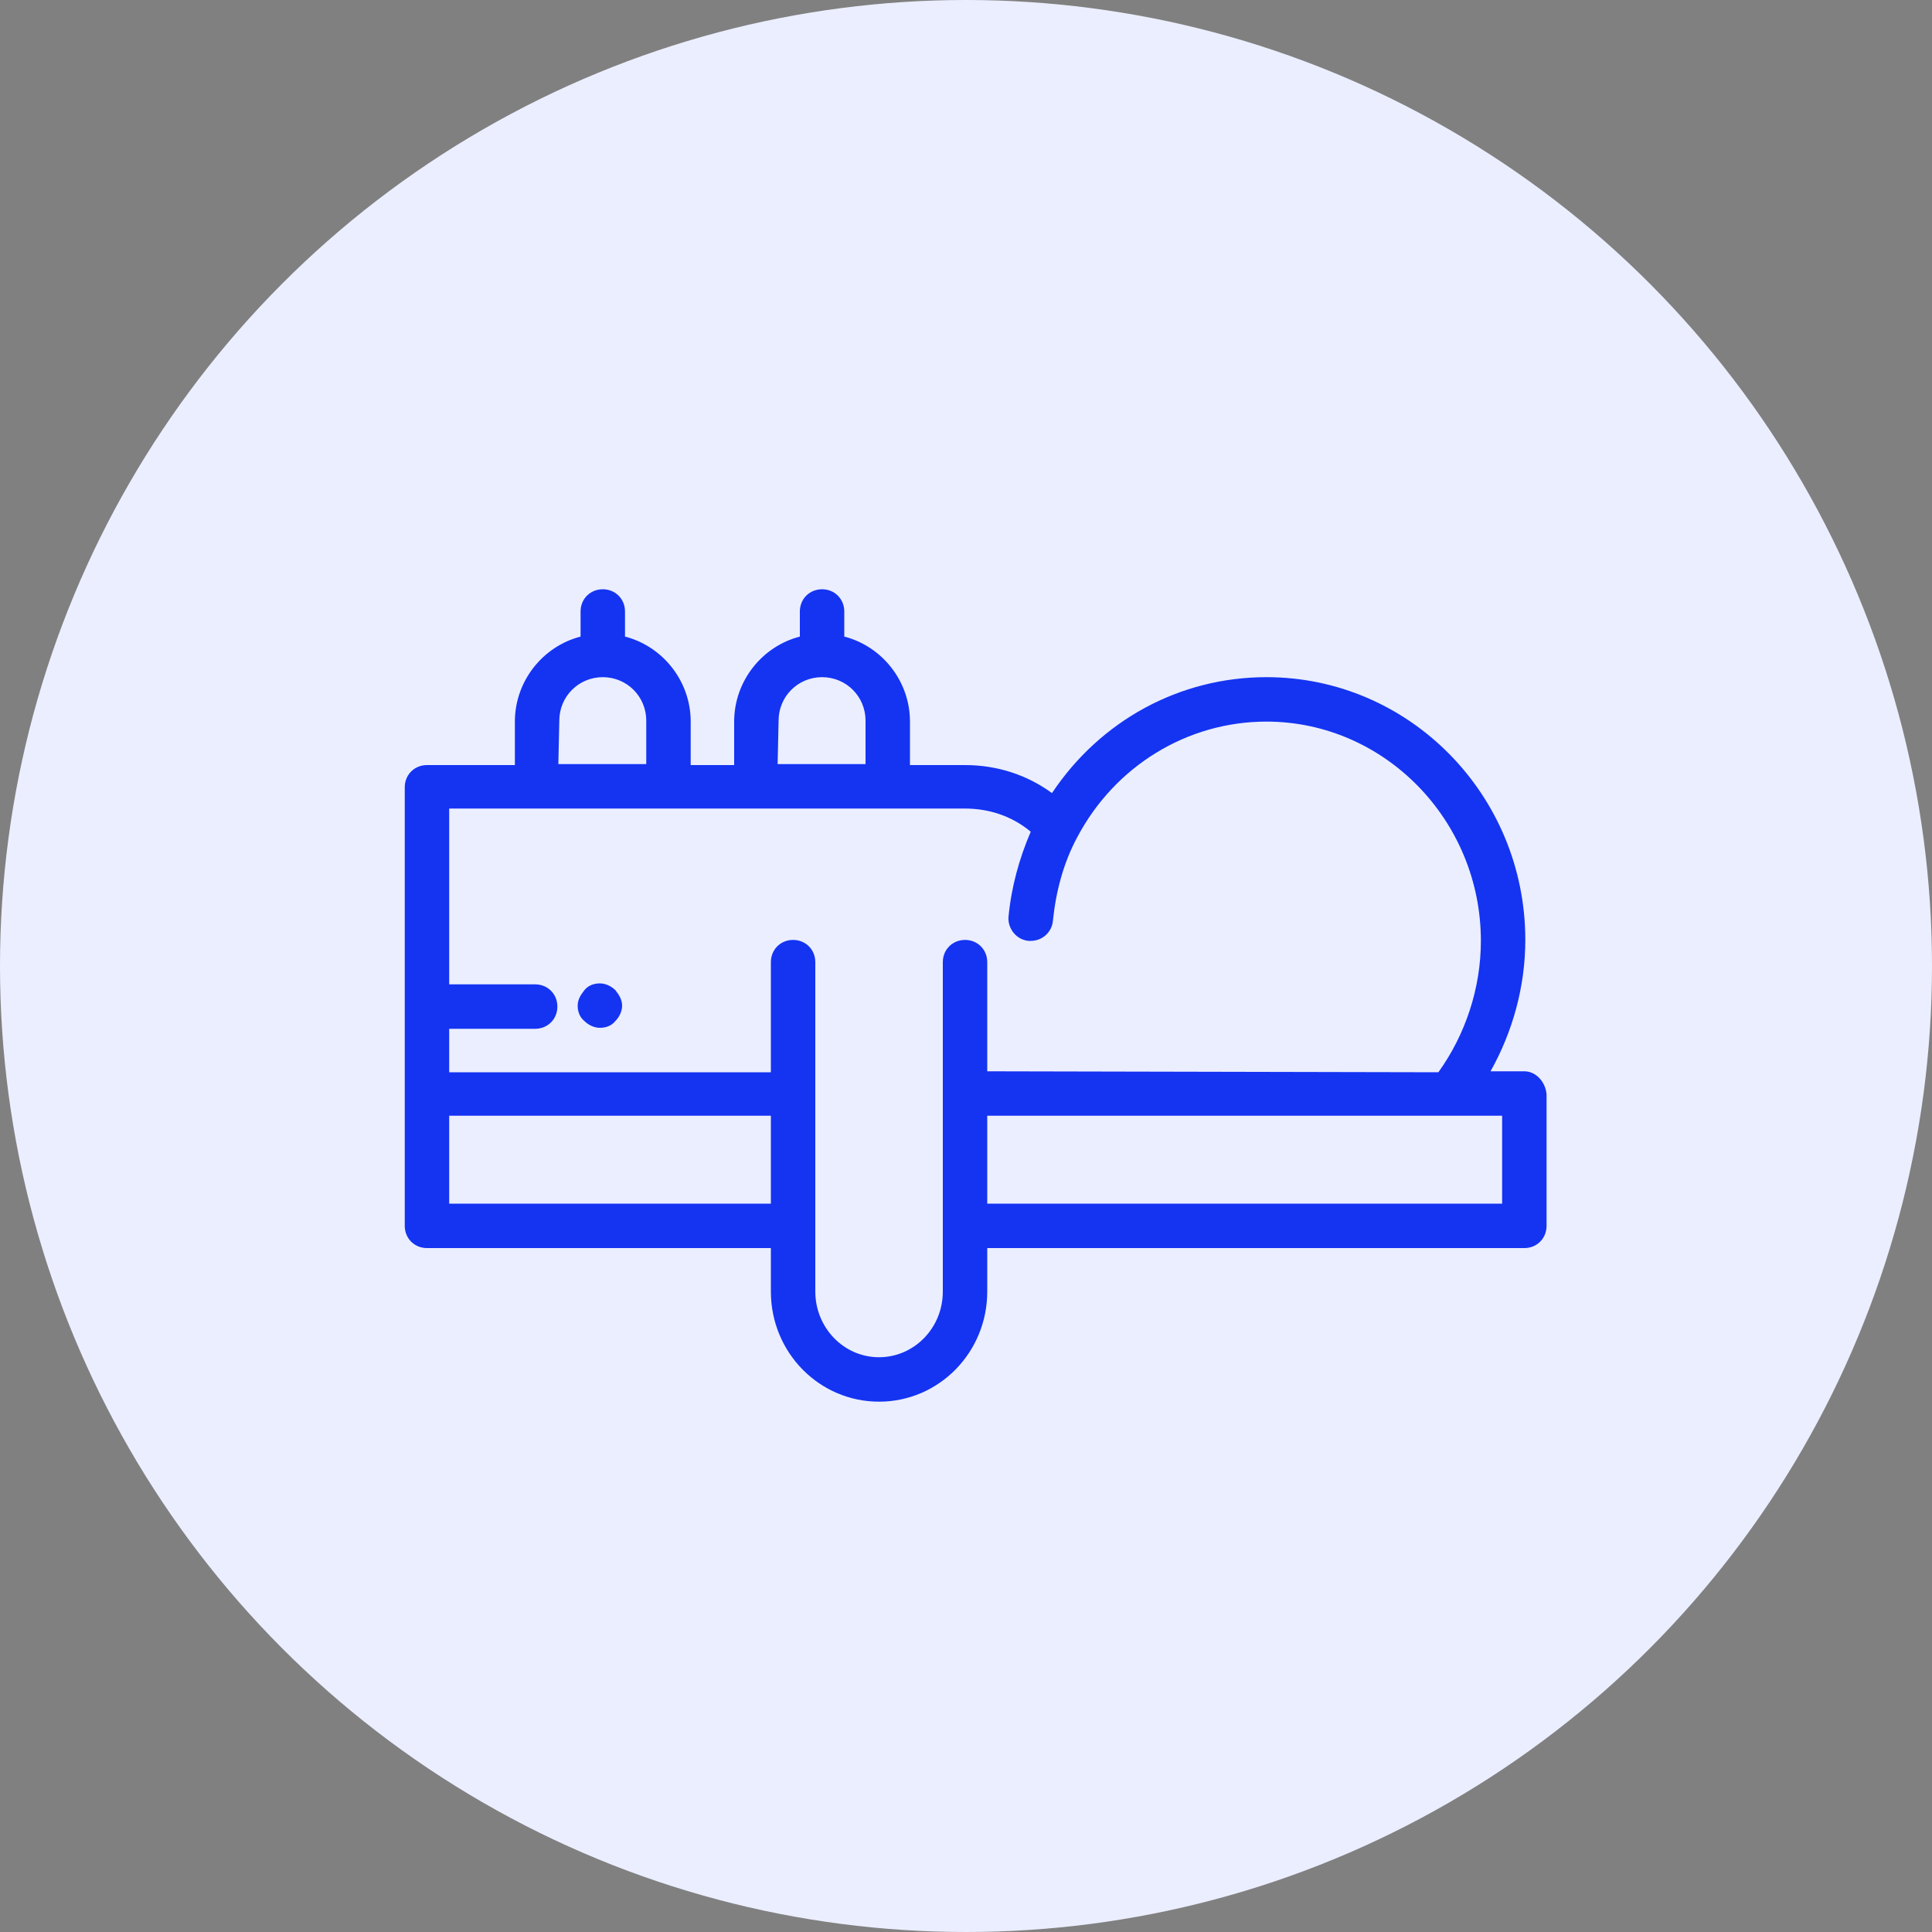 <?xml version="1.0" encoding="UTF-8"?> <!-- Generator: Adobe Illustrator 21.0.0, SVG Export Plug-In . SVG Version: 6.00 Build 0) --> <svg xmlns="http://www.w3.org/2000/svg" xmlns:xlink="http://www.w3.org/1999/xlink" id="Слой_1" x="0px" y="0px" viewBox="0 0 200 200" xml:space="preserve"><rect x="0" y="0" width="200" height="200" fill="#808080" stroke="none"/> <g> <circle fill="#EBEEFF" cx="100" cy="100" r="100"></circle> </g> <g> <g> <g> <path fill="#1434F2" d="M157.8,110.9h-3.5c2.3-4.1,3.6-8.8,3.6-13.6c0-15-12-27.2-26.8-27.2c-9,0-17.2,4.5-22.2,12 c-2.6-1.9-5.7-2.9-9-2.9h-5.7v-4.5c0-4.2-2.9-7.8-6.8-8.8v-2.6c0-1.3-1-2.3-2.3-2.3s-2.3,1-2.3,2.3v2.6c-3.9,1-6.8,4.6-6.8,8.8 v4.5h-4.5v-4.5c0-4.2-2.9-7.8-6.8-8.8v-2.6c0-1.3-1-2.3-2.3-2.3s-2.3,1-2.3,2.3v2.6c-3.9,1-6.8,4.6-6.8,8.8v4.5h-9.1 c-1.3,0-2.3,1-2.3,2.3v45.4c0,1.3,1,2.3,2.3,2.3h35.6v4.5c0,6.3,5,11.4,11.2,11.4s11.2-5.1,11.2-11.4v-4.5h55.6 c1.3,0,2.3-1,2.3-2.3v-13.6C160,112,159,110.9,157.8,110.9z M80.6,74.6c0-2.5,2-4.5,4.5-4.5s4.5,2,4.5,4.5v4.5h-9.1L80.6,74.6 L80.6,74.6z M57.9,74.6c0-2.5,2-4.5,4.5-4.5s4.5,2,4.5,4.5v4.5h-9.1L57.9,74.6L57.9,74.6z M79.8,124.6H46.5v-9.1h33.3V124.6z M102.2,110.9V99.6c0-1.3-1-2.3-2.3-2.3s-2.3,1-2.3,2.3v34.1c0,3.8-3,6.8-6.6,6.8c-3.7,0-6.6-3.1-6.6-6.8V99.6 c0-1.3-1-2.3-2.3-2.3s-2.3,1-2.3,2.3V111H46.5v-4.5h8.9c1.3,0,2.3-1,2.3-2.3s-1-2.3-2.3-2.3h-8.9V83.7h53.4 c2.5,0,4.9,0.8,6.8,2.4c-1.2,2.8-2,5.7-2.3,8.8c-0.1,1.2,0.8,2.4,2.1,2.5c0.1,0,0.1,0,0.2,0c1.2,0,2.2-0.9,2.3-2.1 c0.3-3,1.1-6,2.5-8.6c3.9-7.4,11.4-12,19.6-12c12.2,0,22.2,10.2,22.2,22.7c0,4.9-1.6,9.7-4.4,13.6L102.2,110.9L102.2,110.9z M155.5,124.6h-53.3v-9.1h53.3V124.6L155.5,124.6z"></path> </g> </g> <g> <g> <path fill="#1434F2" d="M63.7,102.5c-0.4-0.4-1-0.7-1.6-0.7s-1.2,0.2-1.6,0.7s-0.7,1-0.7,1.6s0.2,1.2,0.7,1.6 c0.4,0.4,1,0.7,1.6,0.7s1.2-0.2,1.6-0.7c0.4-0.4,0.7-1,0.7-1.6S64.1,103,63.7,102.5z"></path> </g> </g> </g> </svg> 